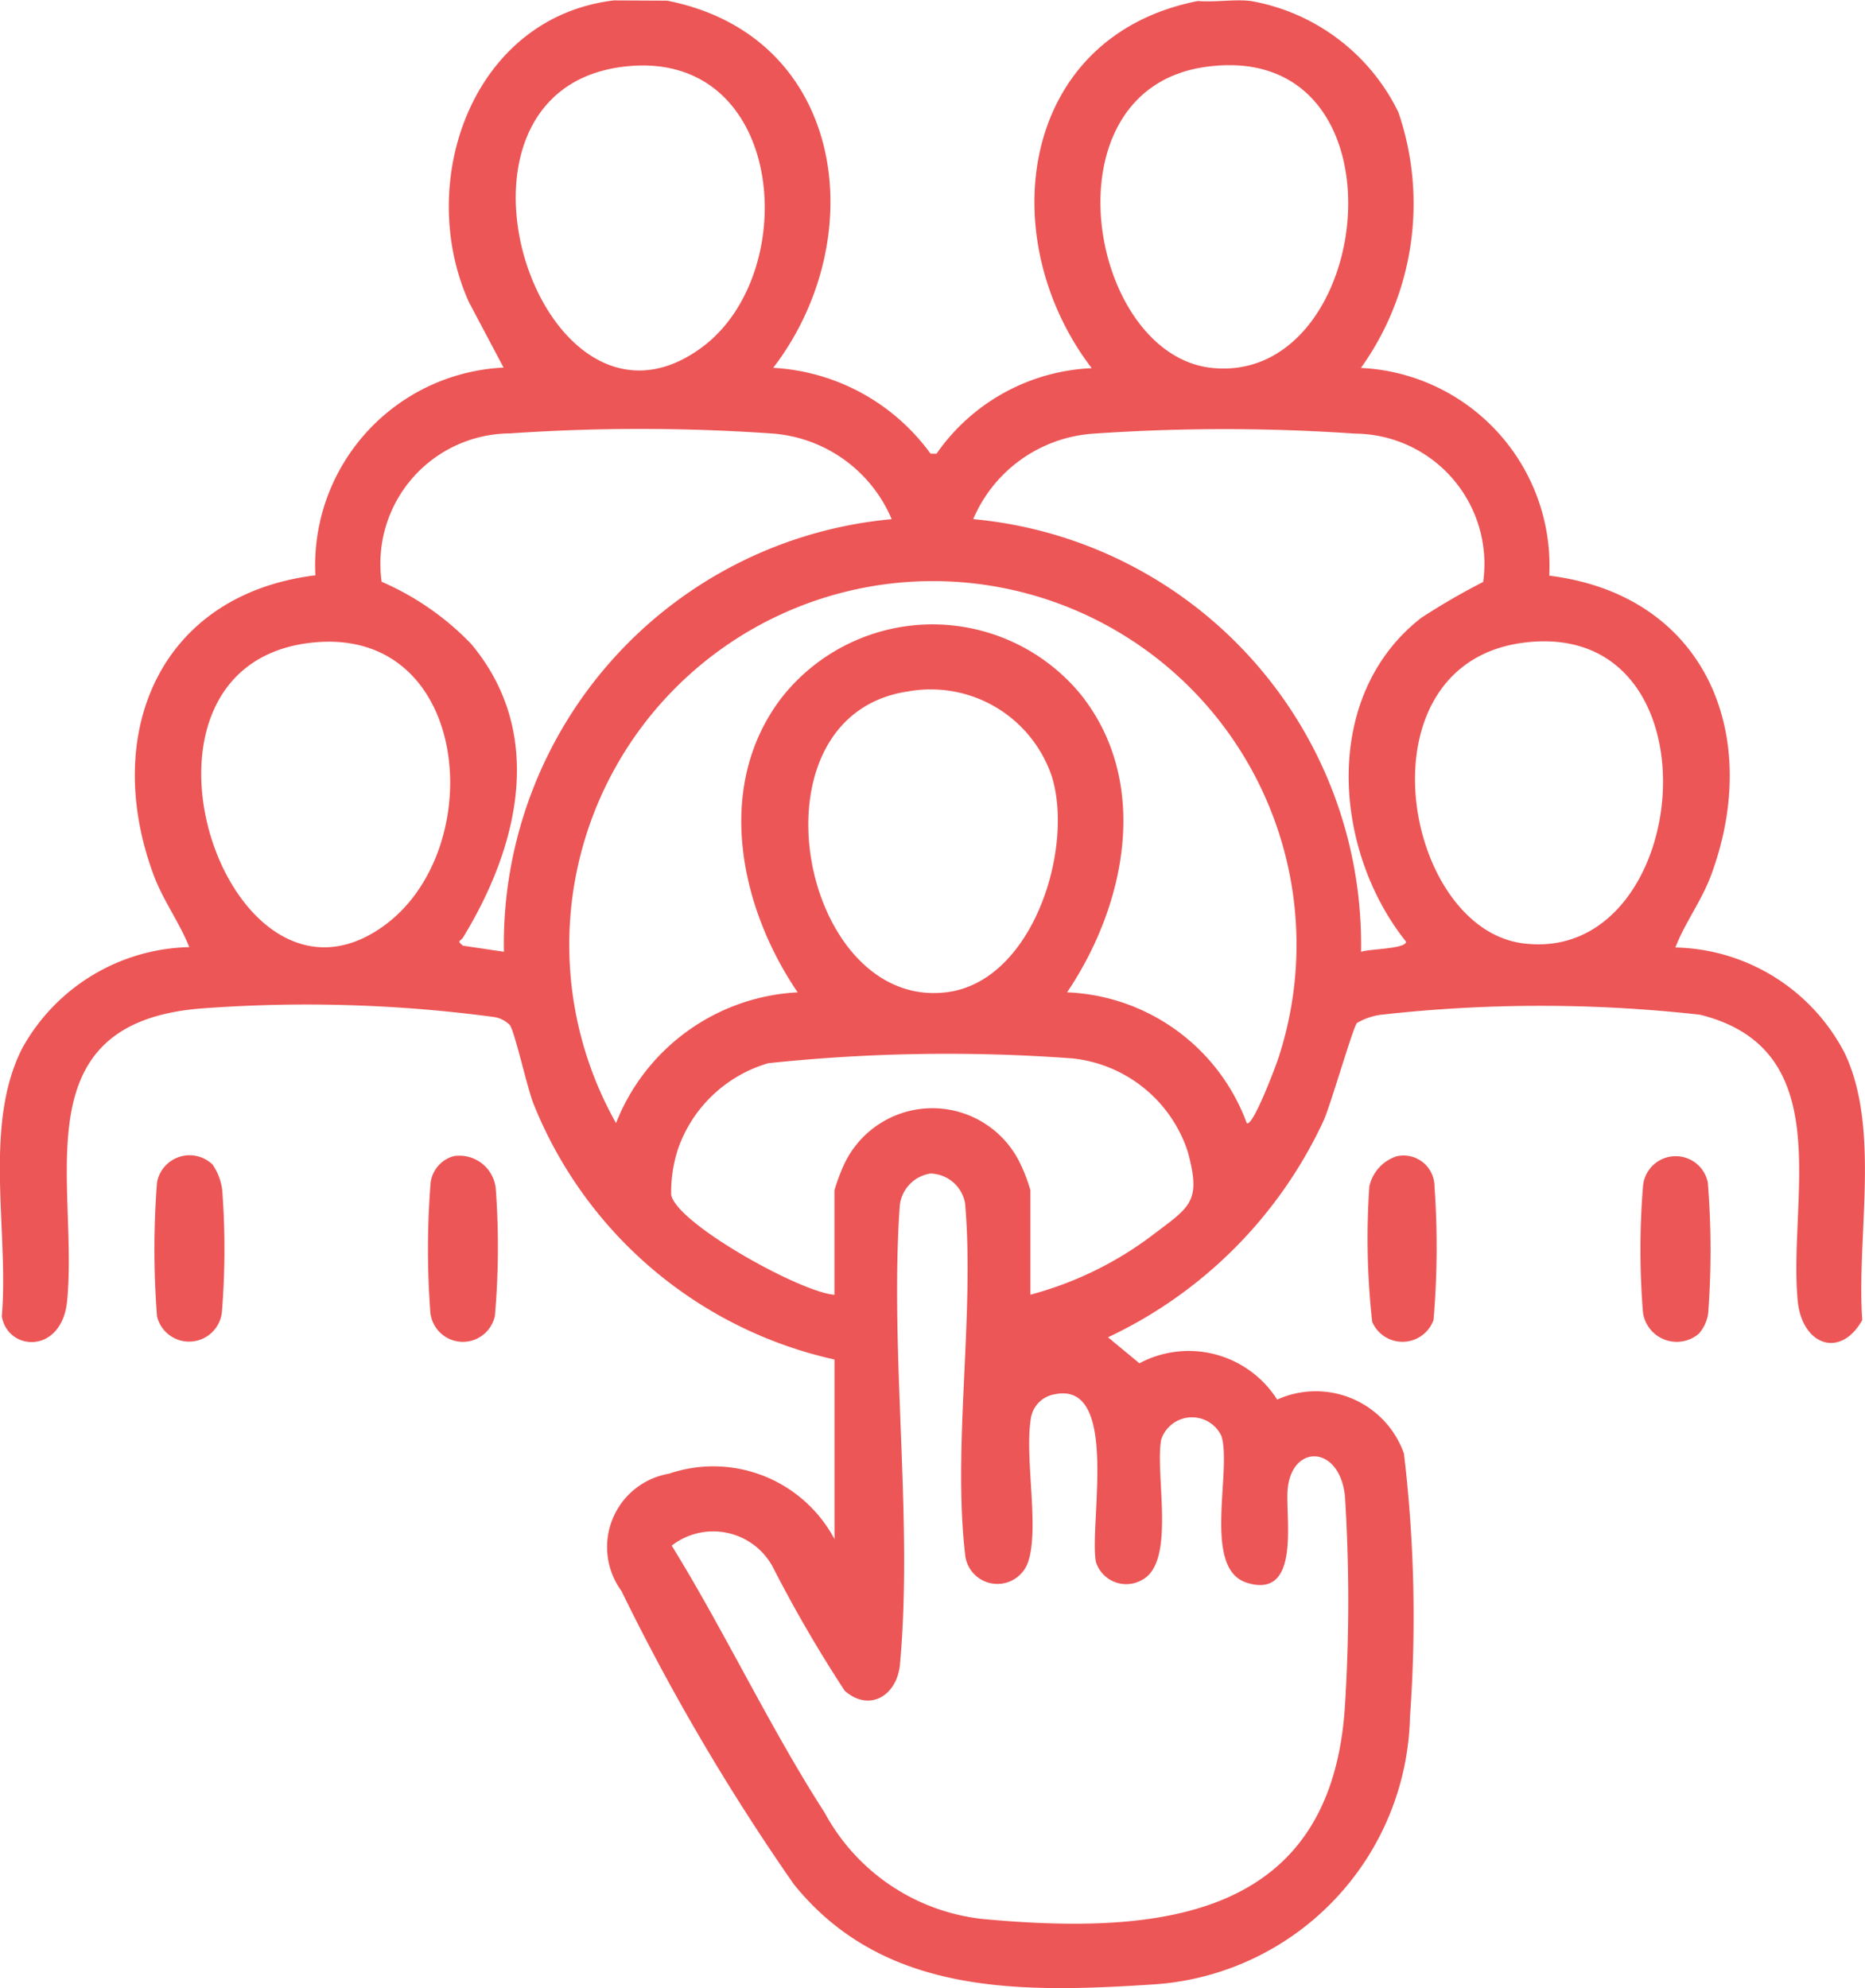 <?xml version="1.0" encoding="UTF-8"?> <svg xmlns="http://www.w3.org/2000/svg" xmlns:xlink="http://www.w3.org/1999/xlink" id="pre-e-icon-7" width="37.077" height="39.526" viewBox="0 0 37.077 39.526"><defs><clipPath id="clip-path"><rect id="Rectangle_257" data-name="Rectangle 257" width="37.077" height="39.526" fill="#ed5656"></rect></clipPath></defs><g id="Group_643" data-name="Group 643" clip-path="url(#clip-path)"><path id="Path_3362" data-name="Path 3362" d="M13.262.014c3.556.7,4.084,4.724,2.11,7.3A4.146,4.146,0,0,1,18.5,9.021h.119a3.964,3.964,0,0,1,3.085-1.7c-1.976-2.584-1.449-6.6,2.11-7.3.337.029.727-.04,1.055,0A4.041,4.041,0,0,1,27.8,2.231a5.615,5.615,0,0,1-.744,5.085A3.937,3.937,0,0,1,30.8,11.446c3.1.384,4.253,3.155,3.218,5.953-.188.51-.516.938-.711,1.439a3.884,3.884,0,0,1,3.37,2.108c.713,1.512.228,3.651.346,5.3-.441.78-1.2.494-1.284-.385-.191-2.05.818-5-1.942-5.686a28.492,28.492,0,0,0-6.336,0,1.261,1.261,0,0,0-.484.165c-.074.071-.516,1.607-.661,1.936a8.9,8.9,0,0,1-4.288,4.312l.624.517a2.083,2.083,0,0,1,2.739.722,1.859,1.859,0,0,1,2.52,1.072,27.462,27.462,0,0,1,.12,5.234,5.454,5.454,0,0,1-5.068,5.319c-2.653.173-5.392.235-7.184-1.993a43.805,43.805,0,0,1-3.424-5.827A1.479,1.479,0,0,1,13.3,29.3a2.73,2.73,0,0,1,3.29,1.3v-3.57a8.409,8.409,0,0,1-5.986-5.09c-.124-.314-.37-1.428-.469-1.56a.558.558,0,0,0-.326-.161,28.084,28.084,0,0,0-5.837-.166c-3.554.3-2.414,3.43-2.636,5.8-.1,1.083-1.186,1.016-1.3.316.144-1.683-.38-3.805.412-5.338a3.892,3.892,0,0,1,3.315-2c-.2-.5-.522-.929-.711-1.439-1.036-2.8.113-5.57,3.218-5.953a3.936,3.936,0,0,1,3.741-4.13l-.688-1.3c-1.076-2.384.06-5.66,2.88-6ZM12.35,1.333c-4.017.543-1.577,7.916,1.6,5.577,2.037-1.5,1.651-6.017-1.6-5.577m11.605,0c-3.221.462-2.32,5.729.141,5.983,3.269.337,3.985-6.575-.141-5.983m-6.23,8.985a2.8,2.8,0,0,0-2.4-1.7,37.754,37.754,0,0,0-5.191,0,2.59,2.59,0,0,0-2.547,2.949A5.5,5.5,0,0,1,9.364,12.8c1.5,1.788.939,4.043-.159,5.841-.046.076-.137.055,0,.162l.813.12a8.479,8.479,0,0,1,7.71-8.6m9.334,8.6c.159-.057.893-.056.891-.2-1.455-1.821-1.687-4.888.3-6.437a13.448,13.448,0,0,1,1.233-.715,2.591,2.591,0,0,0-2.547-2.949,37.756,37.756,0,0,0-5.191,0,2.8,2.8,0,0,0-2.4,1.7,8.491,8.491,0,0,1,7.71,8.6m-2.272,3.408c.12.091.588-1.165.625-1.281a7.229,7.229,0,1,0-13.164,1.281,4.107,4.107,0,0,1,3.611-2.6c-1.159-1.7-1.662-4.117-.311-5.868a3.815,3.815,0,0,1,5.944-.048c1.393,1.755.887,4.19-.277,5.916a3.979,3.979,0,0,1,3.572,2.6m-18.6-9.551c-4.154.466-1.659,7.931,1.472,5.609,2.076-1.54,1.694-5.963-1.472-5.609m24.1,0c-3.3.426-2.408,5.66-.014,5.976,3.409.45,4.013-6.492.014-5.976m-12.256.972c-3.23.505-2.115,6.332.785,5.978,1.713-.209,2.536-2.84,2.1-4.277a2.539,2.539,0,0,0-2.886-1.7m2.456,11.989a7,7,0,0,0,2.428-1.184c.751-.571.973-.655.7-1.66a2.711,2.711,0,0,0-2.286-1.853,33.865,33.865,0,0,0-6.053.095,2.7,2.7,0,0,0-1.793,1.7,2.775,2.775,0,0,0-.138.913c.1.572,2.578,1.945,3.246,1.991V23.666a3.934,3.934,0,0,1,.2-.532,1.937,1.937,0,0,1,3.468-.052,3.328,3.328,0,0,1,.228.583Zm-1.976-2.41a.721.721,0,0,0-.623.664c-.2,2.926.269,6.21.006,9.093-.057.629-.612.959-1.1.526a26.712,26.712,0,0,1-1.431-2.464,1.345,1.345,0,0,0-2.007-.42c1.058,1.714,1.954,3.625,3.041,5.31a4.067,4.067,0,0,0,3.16,2.115c3.523.323,6.925-.007,7.184-4.255a33.178,33.178,0,0,0,0-4.145c-.1-1.019-1.046-1.056-1.139-.159-.056.543.281,2.217-.815,1.871-.887-.28-.294-2.207-.5-2.91a.645.645,0,0,0-1.2.066c-.129.676.3,2.428-.377,2.787a.632.632,0,0,1-.921-.356c-.139-.737.479-3.6-.817-3.333a.574.574,0,0,0-.479.5c-.119.772.166,2.123-.041,2.8a.645.645,0,0,1-1.264-.124c-.248-2.155.193-4.77,0-6.975a.716.716,0,0,0-.673-.589" transform="translate(0 -0.001)" fill="#ed5656"></path><path id="Path_3363" data-name="Path 3363" d="M38.914,282.633a1.132,1.132,0,0,1,.187.5,15.526,15.526,0,0,1-.007,2.431.656.656,0,0,1-1.289.081,17.2,17.2,0,0,1,0-2.668.658.658,0,0,1,1.109-.347" transform="translate(-34.683 -259.472)" fill="#ed5656"></path><path id="Path_3364" data-name="Path 3364" d="M105.1,282.5a.726.726,0,0,1,.835.674,15.81,15.81,0,0,1-.019,2.5.65.65,0,0,1-1.283-.063,16.611,16.611,0,0,1,.006-2.593.631.631,0,0,1,.461-.518" transform="translate(-96.077 -259.515)" fill="#ed5656"></path><path id="Path_3365" data-name="Path 3365" d="M334.9,282.48a.615.615,0,0,1,.754.593,17.046,17.046,0,0,1-.019,2.662.656.656,0,0,1-1.219.037,15.05,15.05,0,0,1-.057-2.692.811.811,0,0,1,.542-.6" transform="translate(-307.136 -259.491)" fill="#ed5656"></path><path id="Path_3366" data-name="Path 3366" d="M402.134,286.144a.678.678,0,0,1-1.106-.425,15.582,15.582,0,0,1,0-2.505.652.652,0,0,1,1.289-.082,16.834,16.834,0,0,1,.008,2.595.76.76,0,0,1-.191.417" transform="translate(-368.365 -259.624)" fill="#ed5656"></path></g></svg> 